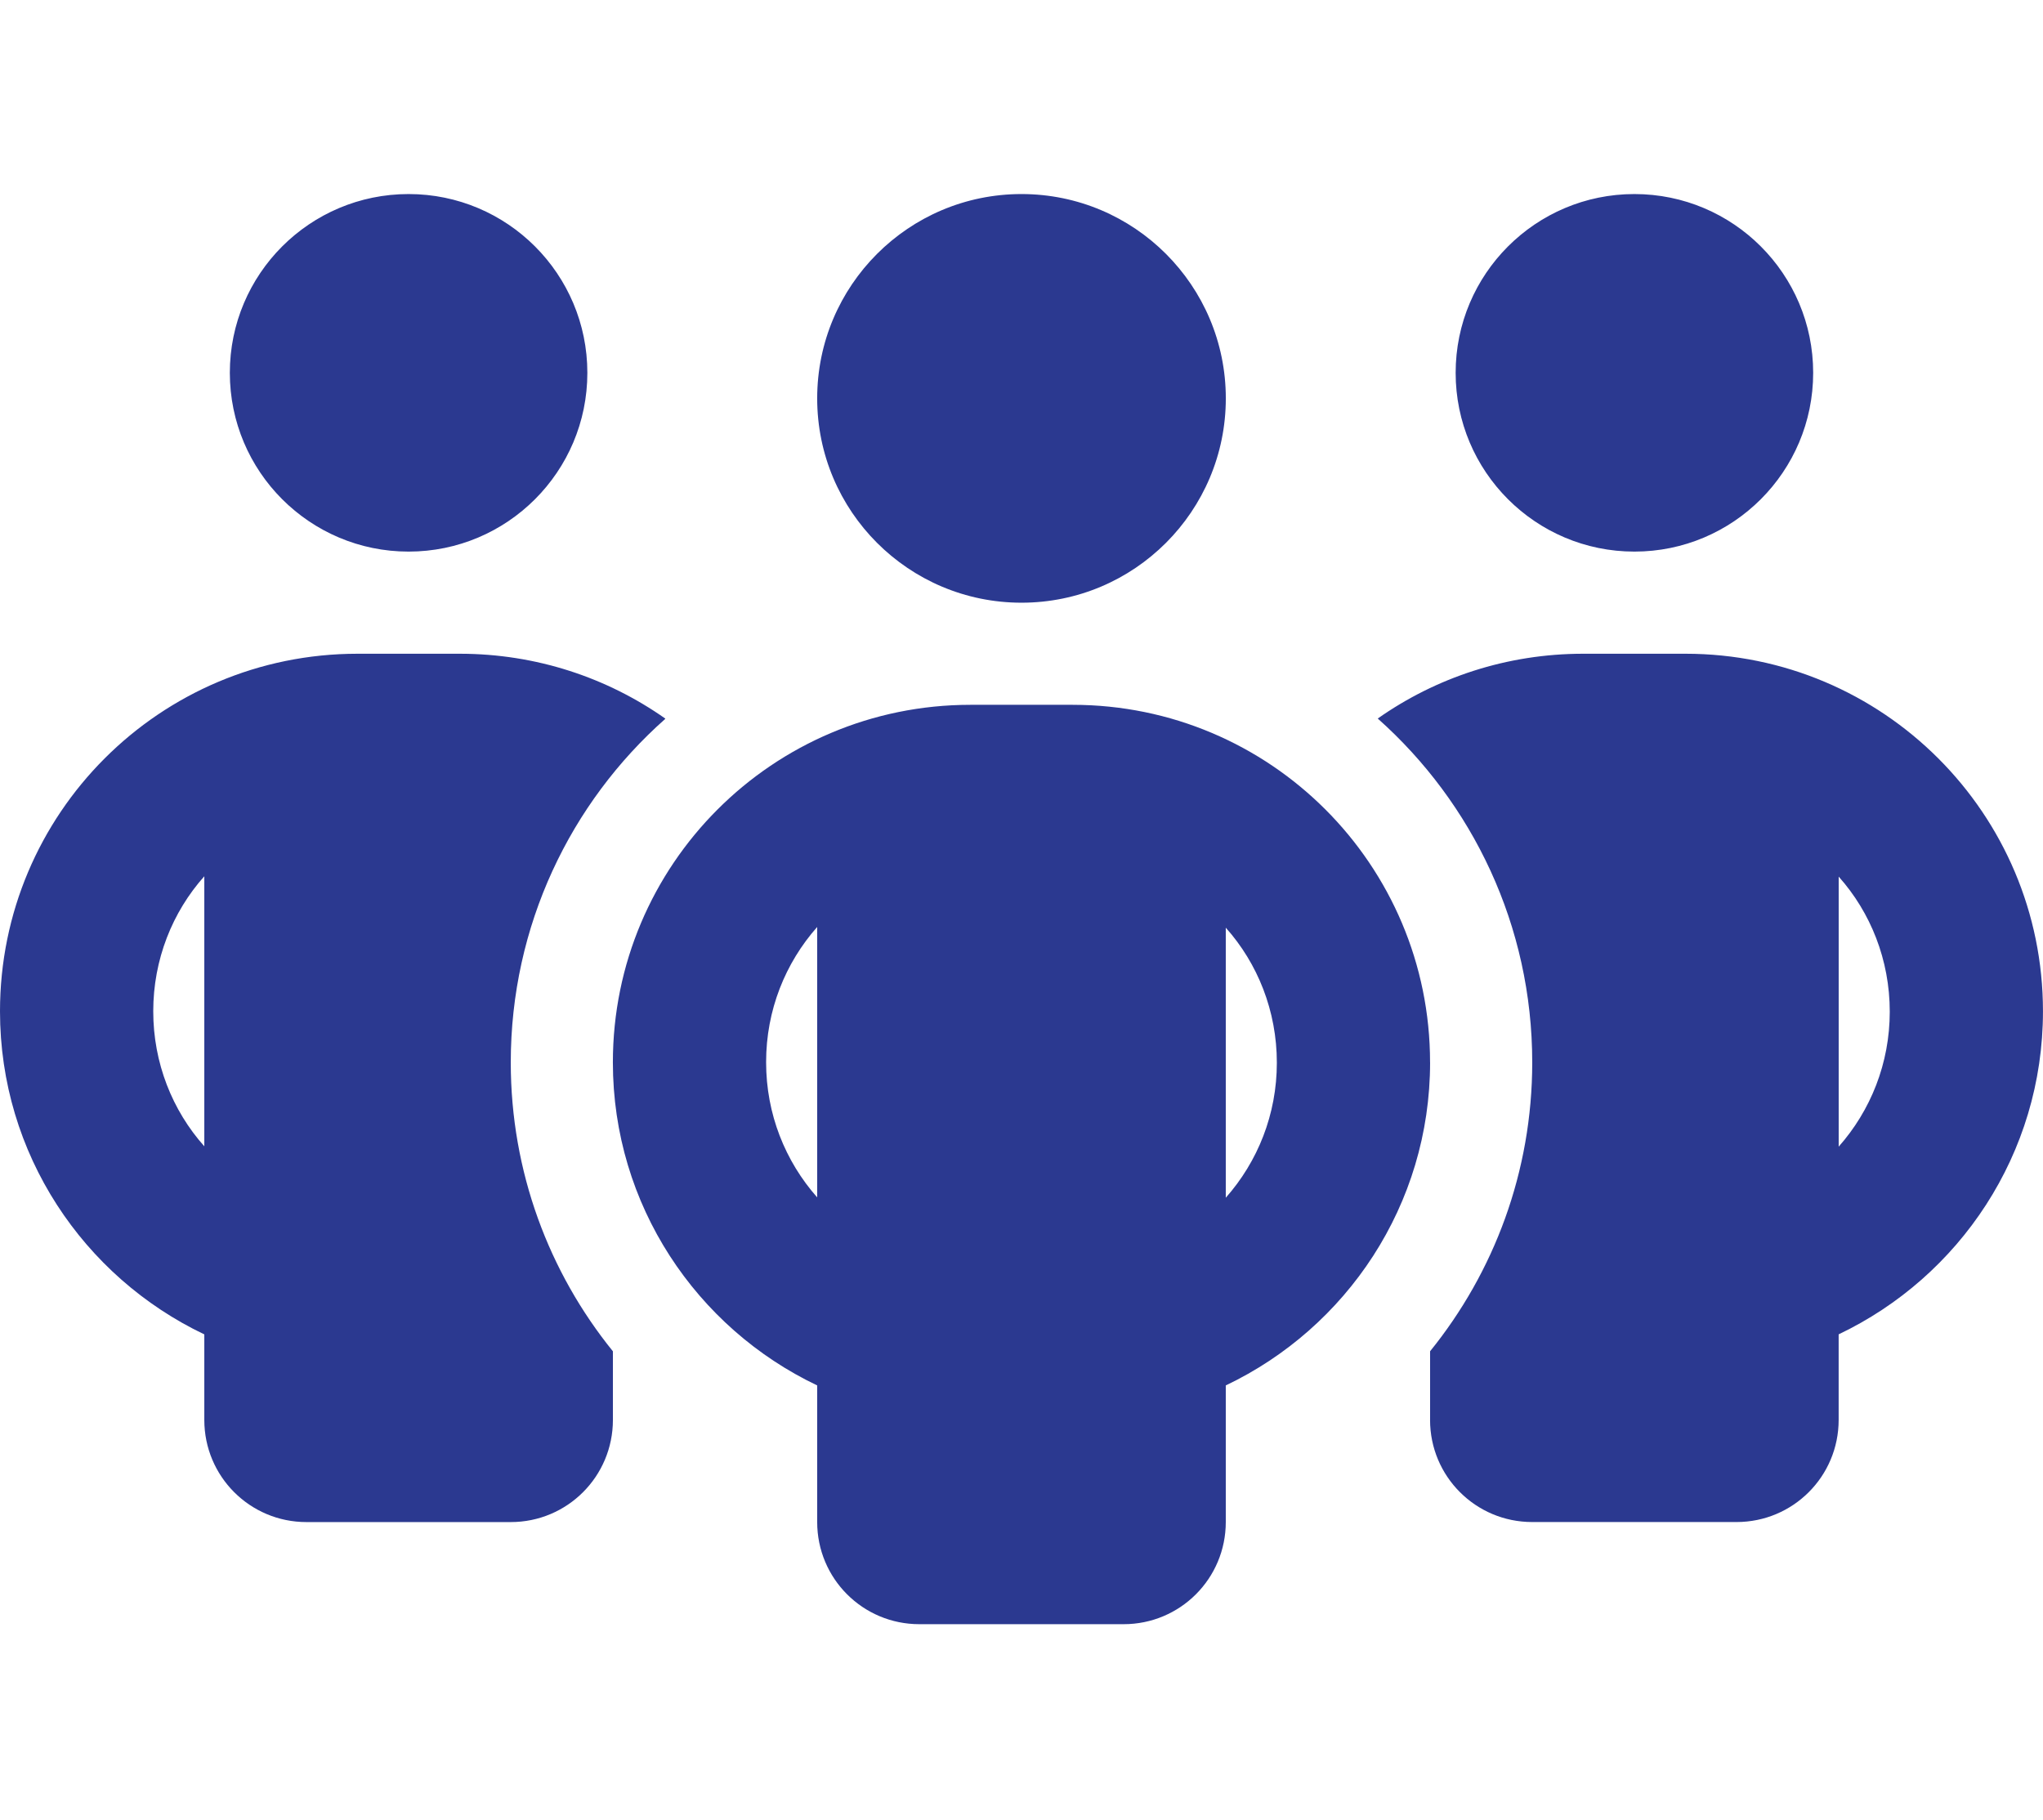 <?xml version="1.0" encoding="UTF-8"?><svg id="Layer_1" xmlns="http://www.w3.org/2000/svg" viewBox="0 0 574.86 512"><defs><style>.cls-1{fill:none;}.cls-1,.cls-2{stroke-width:0px;}.cls-2{fill:#2b3990;}</style></defs><path class="cls-2" d="M64.67,104.9c0-27.78,22.52-50.3,50.3-50.3s50.3,22.52,50.3,50.3-22.52,50.3-50.3,50.3-50.3-22.52-50.3-50.3ZM57.49,246.55c-8.98,10.06-14.37,23.44-14.37,37.99s5.39,27.93,14.37,37.99v-76.08.09ZM187.19,202.27c-26.68,23.62-43.47,58.2-43.47,96.65,0,30.81,10.78,59.1,28.74,81.29v19.31c0,15.9-12.84,28.74-28.74,28.74h-57.49c-15.9,0-28.74-12.84-28.74-28.74v-24.07C23.53,359.27,0,324.69,0,284.54c0-55.6,45-100.6,100.6-100.6h28.74c21.56,0,41.5,6.74,57.84,18.23v.09ZM402.4,399.51v-19.31c17.96-22.19,28.74-50.48,28.74-81.29,0-38.44-16.8-73.02-43.47-96.74,16.35-11.5,36.29-18.23,57.84-18.23h28.74c55.6,0,100.6,45,100.6,100.6,0,40.15-23.53,74.73-57.49,90.9v24.07c0,15.9-12.84,28.74-28.74,28.74h-57.49c-15.9,0-28.74-12.84-28.74-28.74ZM409.59,104.9c0-27.78,22.52-50.3,50.3-50.3s50.3,22.52,50.3,50.3-22.52,50.3-50.3,50.3-50.3-22.52-50.3-50.3ZM517.37,246.55v76.08c8.98-10.15,14.37-23.44,14.37-37.99s-5.39-27.93-14.37-37.99v-.09ZM287.43,54.6c31.75,0,57.49,25.74,57.49,57.49s-25.74,57.49-57.49,57.49-57.49-25.74-57.49-57.49,25.74-57.49,57.49-57.49ZM215.57,298.91c0,14.55,5.39,27.84,14.37,37.99v-76.08c-8.98,10.15-14.37,23.44-14.37,37.99v.09ZM344.91,260.92v76.08c8.98-10.15,14.37-23.44,14.37-37.99s-5.39-27.93-14.37-37.99v-.09ZM402.4,298.91c0,40.15-23.53,74.73-57.49,90.9v38.44c0,15.9-12.84,28.74-28.74,28.74h-57.49c-15.9,0-28.74-12.84-28.74-28.74v-38.44c-33.95-16.17-57.49-50.75-57.49-90.9,0-55.6,45-100.6,100.6-100.6h28.74c55.6,0,100.6,45,100.6,100.6Z"/><rect class="cls-1" width="574.86" height="512"/></svg>